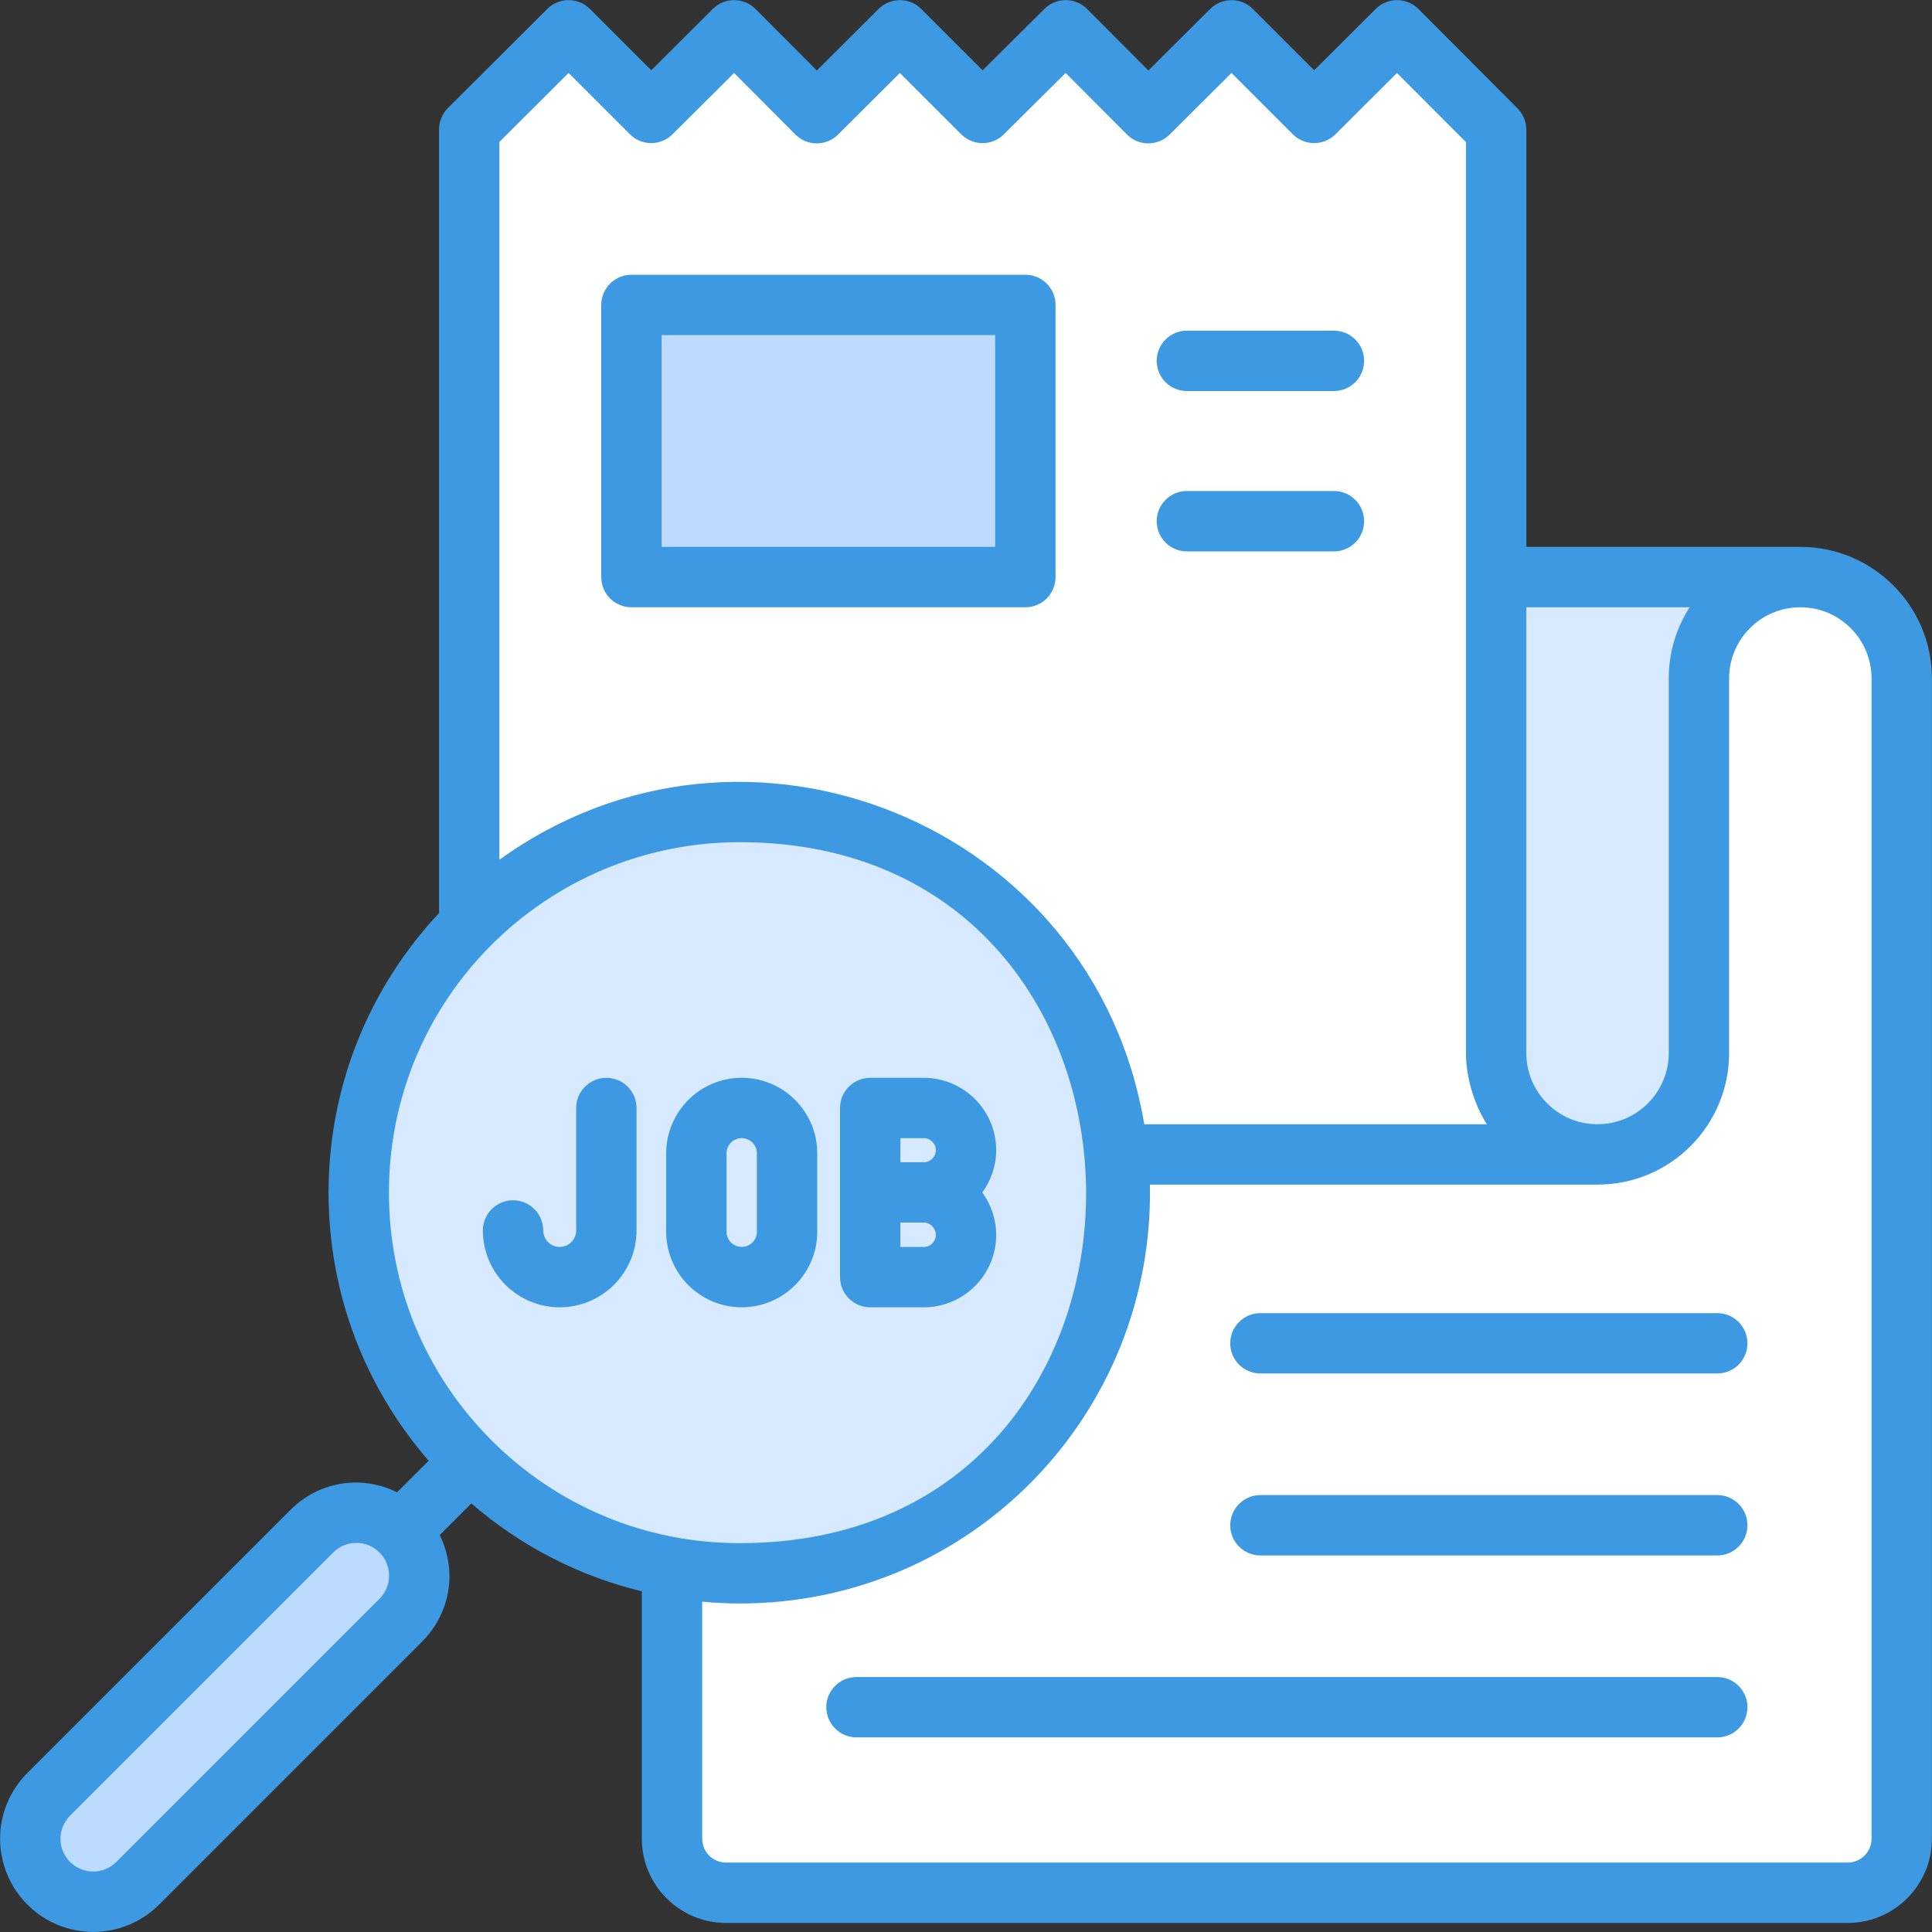 <svg width="80" height="80" viewBox="0 0 80 80" fill="none" xmlns="http://www.w3.org/2000/svg">
<rect x="0" y="0" width="80" height="80" fill="#333333" stroke="none"/>
<g clip-path="url(#clip0_749_188)">
<path d="M78.746 28.089V76.139C78.746 77.374 77.745 78.375 76.51 78.375H30.063C28.828 78.375 27.827 77.374 27.827 76.139V23.896H74.553C76.869 23.896 78.746 25.774 78.746 28.089Z" fill="white"/>
<path d="M61.952 23.896H74.553C73.39 23.896 72.339 24.366 71.579 25.126C70.819 25.887 70.349 26.926 70.349 28.089V43.609C70.349 44.772 69.879 45.812 69.119 46.572C68.359 47.332 67.308 47.802 66.145 47.802C63.83 47.802 61.952 45.923 61.952 43.609V23.896Z" fill="#D7E9FF"/>
<path d="M66.145 47.802H23.623C21.308 47.802 19.43 45.923 19.43 43.609V5.358L23.544 1.255L26.966 4.676L30.398 1.255L33.82 4.687L37.264 1.255L40.685 4.676L44.129 1.255L47.55 4.687L50.994 1.255L54.416 4.676L57.848 1.255L61.952 5.369V43.609C61.952 45.923 63.83 47.802 66.145 47.802Z" fill="white"/>
<path d="M12.913 63.403L2.019 74.297C0.997 75.319 1.003 76.966 2.019 77.982C3.035 78.998 4.682 79.003 5.703 77.982L16.598 67.087C17.614 66.071 17.614 64.419 16.598 63.403C16.09 62.895 15.423 62.638 14.755 62.638C14.089 62.638 13.421 62.895 12.913 63.403Z" fill="#BDDBFF"/>
<path d="M19.47 38.241C13.323 44.388 13.309 54.365 19.47 60.526C25.631 66.686 35.622 66.686 41.769 60.54C47.929 54.379 47.929 44.388 41.769 38.227C35.608 32.067 25.631 32.081 19.47 38.241Z" fill="#D7E9FF"/>
<path d="M26.146 12.626H42.458V23.896H26.146V12.626Z" fill="#BDDBFF"/>
<path d="M74.553 22.646H63.202V5.369C63.202 5.038 63.07 4.721 62.837 4.487L58.733 0.372C58.246 -0.117 57.455 -0.117 56.966 0.37L54.417 2.91L51.878 0.371C51.39 -0.117 50.6 -0.116 50.112 0.37L47.553 2.919L45.014 0.372C44.527 -0.117 43.736 -0.119 43.248 0.368L40.688 2.911L38.147 0.371C37.66 -0.117 36.87 -0.116 36.381 0.37L33.823 2.919L31.284 0.372C30.796 -0.117 30.005 -0.117 29.516 0.37L26.967 2.91L24.428 0.371C23.941 -0.117 23.151 -0.116 22.662 0.37L18.547 4.473C18.312 4.708 18.18 5.026 18.18 5.358V37.806C15.237 40.961 13.607 45.039 13.605 49.378C13.603 53.504 15.075 57.398 17.75 60.487L16.443 61.793C14.875 61.024 13.149 61.4 12.03 62.518L1.135 73.413C-0.384 74.933 -0.361 77.37 1.134 78.866C2.639 80.369 5.076 80.377 6.587 78.866L17.482 67.971C18.584 66.868 18.981 65.147 18.209 63.563L19.517 62.254C21.57 64.029 23.979 65.263 26.577 65.894V76.139C26.577 78.061 28.141 79.625 30.063 79.625H76.51C78.432 79.625 79.996 78.061 79.996 76.139V28.09C79.996 25.089 77.554 22.646 74.553 22.646ZM69.964 25.146C69.401 26.016 69.099 27.03 69.099 28.09V43.609C69.099 45.195 67.813 46.552 66.145 46.552C64.522 46.552 63.202 45.232 63.202 43.609V25.146H69.964ZM23.544 3.021L26.082 5.559C26.57 6.048 27.36 6.046 27.848 5.561L30.396 3.022L32.935 5.569C33.422 6.059 34.213 6.059 34.702 5.572L37.263 3.021L39.801 5.56C40.29 6.047 41.079 6.049 41.566 5.562L44.125 3.021L46.665 5.569C47.152 6.059 47.943 6.059 48.432 5.572L50.993 3.021L53.532 5.56C54.02 6.048 54.809 6.047 55.298 5.561L57.846 3.022L60.702 5.886V43.61C60.702 44.549 61.014 45.693 61.568 46.553H47.381C45.294 34.084 30.84 28.265 20.679 35.601V5.877L23.544 3.021ZM30.633 34.873C49.693 34.873 49.812 63.904 30.632 63.898C30.63 63.898 30.628 63.898 30.625 63.898C26.75 63.897 23.107 62.388 20.365 59.652C20.362 59.65 20.362 59.646 20.36 59.644C20.357 59.641 20.353 59.641 20.35 59.638C17.611 56.897 16.103 53.254 16.105 49.378C16.108 41.325 22.634 34.873 30.633 34.873ZM15.714 66.203L4.819 77.098C4.295 77.622 3.439 77.635 2.903 77.098C2.376 76.572 2.367 75.718 2.903 75.181L13.797 64.286C14.327 63.757 15.181 63.753 15.714 64.286C16.241 64.812 16.245 65.673 15.714 66.203ZM77.496 76.139C77.496 76.683 77.054 77.125 76.51 77.125H30.063C29.519 77.125 29.077 76.683 29.077 76.139V66.322C29.588 66.368 30.104 66.397 30.624 66.397H30.632C40.216 66.397 47.8 58.557 47.616 49.052H66.145C69.197 49.052 71.599 46.575 71.599 43.609V28.09C71.599 26.486 72.898 25.146 74.552 25.146C76.175 25.146 77.496 26.466 77.496 28.09V76.139H77.496Z" fill="#3D9AE2"/>
<path d="M26.146 25.146H42.458C43.148 25.146 43.708 24.587 43.708 23.896V12.627C43.708 11.936 43.148 11.377 42.458 11.377H26.146C25.456 11.377 24.896 11.936 24.896 12.627V23.896C24.896 24.587 25.456 25.146 26.146 25.146ZM27.396 13.876H41.208V22.646H27.396V13.876Z" fill="#3D9AE2"/>
<path d="M49.146 16.192H55.236C55.926 16.192 56.485 15.633 56.485 14.942C56.485 14.251 55.926 13.692 55.236 13.692H49.146C48.456 13.692 47.896 14.251 47.896 14.942C47.896 15.633 48.456 16.192 49.146 16.192Z" fill="#3D9AE2"/>
<path d="M49.146 22.832H55.236C55.926 22.832 56.485 22.273 56.485 21.582C56.485 20.891 55.926 20.332 55.236 20.332H49.146C48.456 20.332 47.896 20.891 47.896 21.582C47.896 22.273 48.456 22.832 49.146 22.832Z" fill="#3D9AE2"/>
<path d="M71.108 69.442H35.465C34.775 69.442 34.215 70.001 34.215 70.691C34.215 71.382 34.775 71.941 35.465 71.941H71.108C71.798 71.941 72.358 71.382 72.358 70.691C72.358 70.001 71.799 69.442 71.108 69.442Z" fill="#3D9AE2"/>
<path d="M71.108 61.908H52.191C51.501 61.908 50.941 62.467 50.941 63.158C50.941 63.849 51.501 64.408 52.191 64.408H71.108C71.798 64.408 72.358 63.849 72.358 63.158C72.358 62.467 71.799 61.908 71.108 61.908Z" fill="#3D9AE2"/>
<path d="M71.108 54.374H52.191C51.501 54.374 50.941 54.933 50.941 55.623C50.941 56.314 51.501 56.873 52.191 56.873H71.108C71.798 56.873 72.358 56.314 72.358 55.623C72.358 54.933 71.799 54.374 71.108 54.374Z" fill="#3D9AE2"/>
<path d="M23.175 54.133C24.93 54.133 26.358 52.706 26.358 50.951V45.88C26.358 45.189 25.798 44.63 25.108 44.63C24.418 44.63 23.858 45.189 23.858 45.88V50.951C23.858 51.327 23.552 51.633 23.175 51.633C22.8 51.633 22.494 51.327 22.494 50.951C22.494 50.26 21.934 49.701 21.244 49.701C20.554 49.701 19.994 50.26 19.994 50.951C19.994 52.706 21.422 54.133 23.175 54.133Z" fill="#3D9AE2"/>
<path d="M30.712 54.132C32.437 54.132 33.841 52.728 33.841 51.004V47.756C33.841 46.031 32.437 44.629 30.712 44.629C28.988 44.629 27.585 46.031 27.585 47.756V51.004C27.585 52.728 28.988 54.132 30.712 54.132ZM30.084 47.756C30.084 47.41 30.366 47.128 30.712 47.128C31.059 47.128 31.341 47.41 31.341 47.756V51.004C31.341 51.35 31.059 51.632 30.712 51.632C30.366 51.632 30.084 51.35 30.084 51.004V47.756Z" fill="#3D9AE2"/>
<path d="M36.034 54.133H38.252C39.905 54.133 41.25 52.788 41.25 51.136C41.25 50.478 41.033 49.874 40.675 49.378C41.033 48.884 41.25 48.282 41.25 47.627C41.25 45.975 39.905 44.63 38.252 44.63H36.034C35.344 44.63 34.784 45.189 34.784 45.88C34.784 46.03 34.784 53.126 34.784 52.883C34.784 53.574 35.344 54.133 36.034 54.133ZM38.252 51.633H37.284V50.625H38.252C38.527 50.625 38.75 50.855 38.75 51.136C38.75 51.41 38.527 51.633 38.252 51.633ZM37.284 47.13H38.252C38.527 47.13 38.75 47.353 38.75 47.627C38.75 47.902 38.527 48.126 38.252 48.126H37.284V47.13Z" fill="#3D9AE2"/>
</g>
<defs>
<clipPath id="clip0_749_188">
<rect width="80" height="80" fill="white"/>
</clipPath>
</defs>
</svg>
